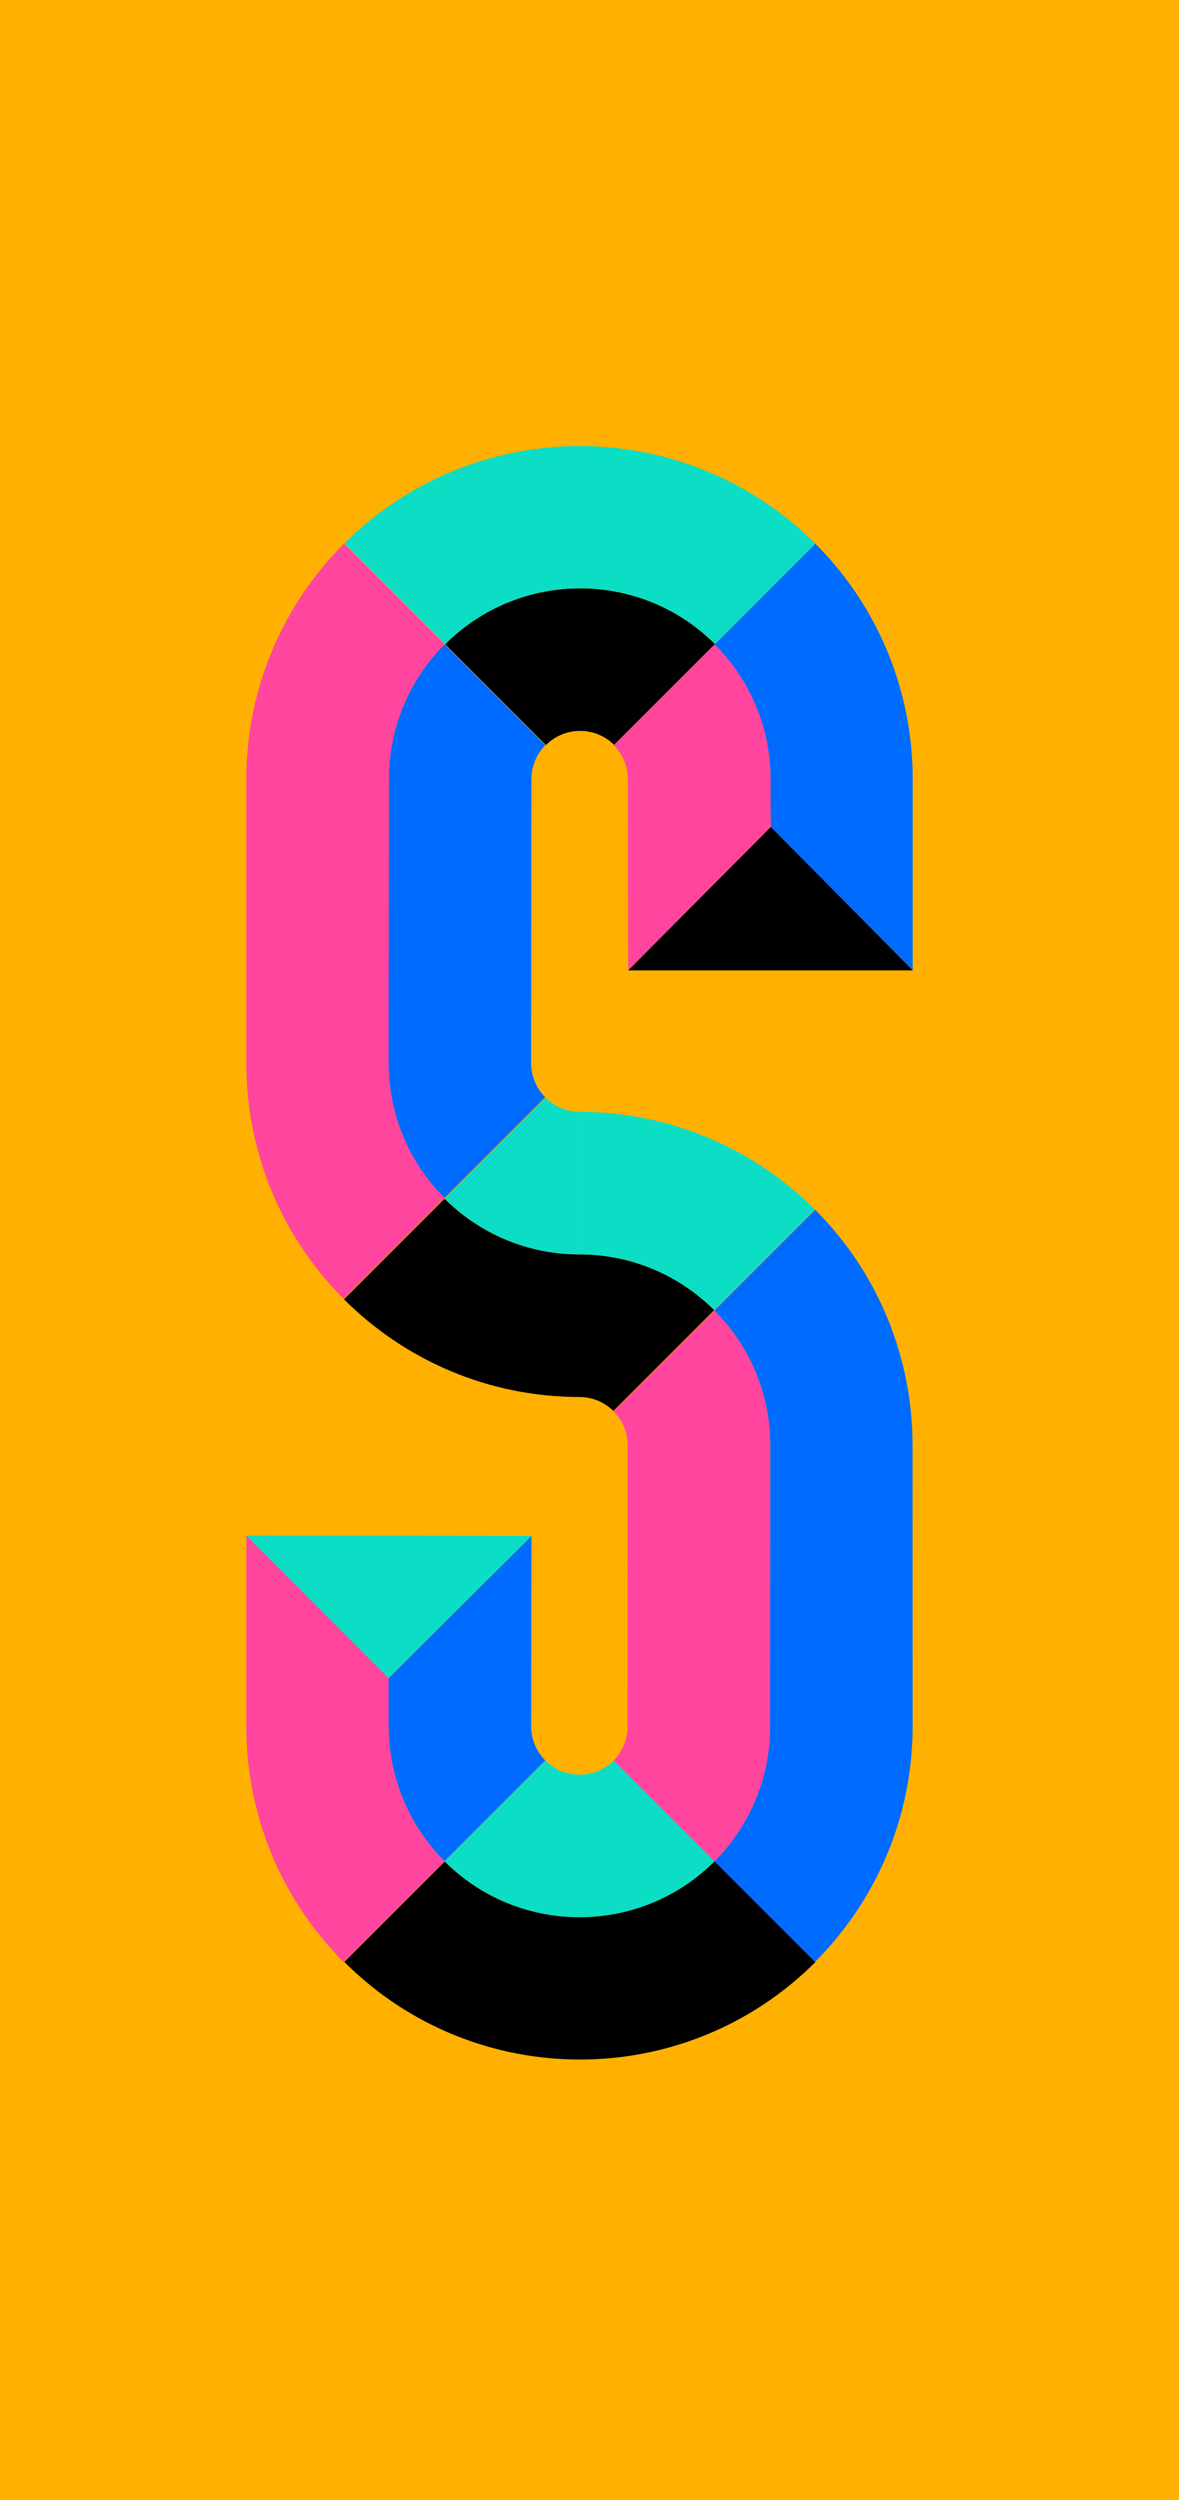 <?xml version="1.0" encoding="UTF-8"?>
<svg id="Layer_2" xmlns="http://www.w3.org/2000/svg" viewBox="0 0 280.63 594.99">
  <defs>
    <style>
      .cls-1 {
        fill: #006cff;
      }

      .cls-2 {
        fill: #ff459e;
      }

      .cls-3 {
        fill: #0cdec5;
      }

      .cls-4 {
        fill: #ffb000;
      }
    </style>
  </defs>
  <g id="Layer_13">
    <rect class="cls-4" width="280.63" height="594.99"/>
  </g>
  <g id="Layer_37">
    <g>
      <path class="cls-1" d="M92.49,253.06c.02,11.61,4.45,23.21,13.31,32.06l23.99-23.99c-2.23-2.23-3.35-5.15-3.37-8.07l.07-67.65c0-3.15,1.27-6.01,3.32-8.09l-24-24c-8.19,8.22-13.26,19.56-13.26,32.08l-.07,67.65Z"/>
      <path d="M137.92,298.51c12.52,0,23.86,5.07,32.08,13.26l-24,24c-2.08-2.05-4.94-3.32-8.09-3.32-21.88-.02-41.69-8.9-56.03-23.25l23.94-23.94c8.22,8.19,19.56,13.26,32.08,13.26Z"/>
      <path class="cls-3" d="M137.92,298.51c-12.52,0-23.86-5.07-32.08-13.26l24-24c2.08,2.05,4.94,3.32,8.09,3.32M137.92,298.51c12.52,0,23.86,5.07,32.08,13.26l23.94-23.94c-14.34-14.35-34.15-23.23-56.03-23.25"/>
      <path class="cls-2" d="M170.04,311.9l-23.99,23.99c2.23,2.23,3.35,5.15,3.37,8.07l-.05,66.92c0,3.15-1.27,6.01-3.32,8.09l23.99,23.99c8.19-8.22,13.26-19.56,13.26-32.08l.05-66.92c-.02-11.61-4.45-23.21-13.31-32.06Z"/>
      <path class="cls-1" d="M183.3,410.88c0,12.52-5.07,23.86-13.26,32.08l23.94,23.94c14.35-14.34,23.23-34.15,23.25-56.03l-.02-66.92c0-20.28-7.72-40.57-23.18-56.06l-23.99,23.99c8.86,8.86,13.29,20.46,13.31,32.06l-.05,66.92Z"/>
      <path class="cls-1" d="M126.43,410.87c.02,2.92,1.14,5.84,3.37,8.07l-23.99,23.99c-8.86-8.86-13.29-20.46-13.31-32.06v-11.5l34-33.86-.07,45.37Z"/>
      <path class="cls-2" d="M92.49,410.87c.02,11.61,4.45,23.21,13.31,32.06l-23.99,23.99c-15.46-15.49-23.19-35.77-23.18-56.06v-45.44s33.86,33.93,33.86,33.93v11.5Z"/>
      <path class="cls-2" d="M58.63,185.41c.02-21.88,8.9-41.69,23.25-56.03l23.94,23.94c-8.19,8.22-13.26,19.56-13.26,32.08l-.07,67.65c.02,11.61,4.45,23.21,13.31,32.06l-23.99,23.99c-15.46-15.49-23.19-35.77-23.18-56.06v-67.65Z"/>
      <path class="cls-1" d="M183.39,185.42c-.02-11.61-4.45-23.21-13.31-32.06l23.99-23.99c15.46,15.49,23.19,35.77,23.18,56.06v45.51s-33.79-34.13-33.79-34.13l-.07-11.38Z"/>
      <path d="M146.18,177.27l24-24c-17.75-17.7-46.49-17.68-64.23.05l23.99,23.99c4.48-4.48,11.73-4.5,16.24-.05Z"/>
      <path class="cls-3" d="M81.96,129.33l23.99,23.99c17.73-17.73,46.47-17.75,64.23-.05l23.89-23.89c-30.96-30.96-81.14-30.97-112.11-.05Z"/>
      <path class="cls-3" d="M129.85,419l-24,24c17.75,17.7,46.49,17.68,64.23-.05l-23.99-23.99c-4.48,4.48-11.73,4.5-16.24.05Z"/>
      <path d="M194.07,466.94l-23.99-23.99c-17.73,17.73-46.47,17.75-64.23.05l-23.89,23.89c30.96,30.96,81.14,30.97,112.11.05Z"/>
      <path class="cls-2" d="M183.39,185.42c-.02-11.61-4.45-23.21-13.31-32.06l-23.99,23.99c2.23,2.23,3.35,5.15,3.37,8.07l.07,45.51,33.93-34.13-.07-11.38"/>
      <polygon points="217.26 230.93 149.53 230.93 183.47 196.8 217.26 230.93"/>
      <polygon class="cls-3" points="126.5 365.5 58.63 365.43 92.49 399.36 126.5 365.5"/>
    </g>
  </g>
</svg>